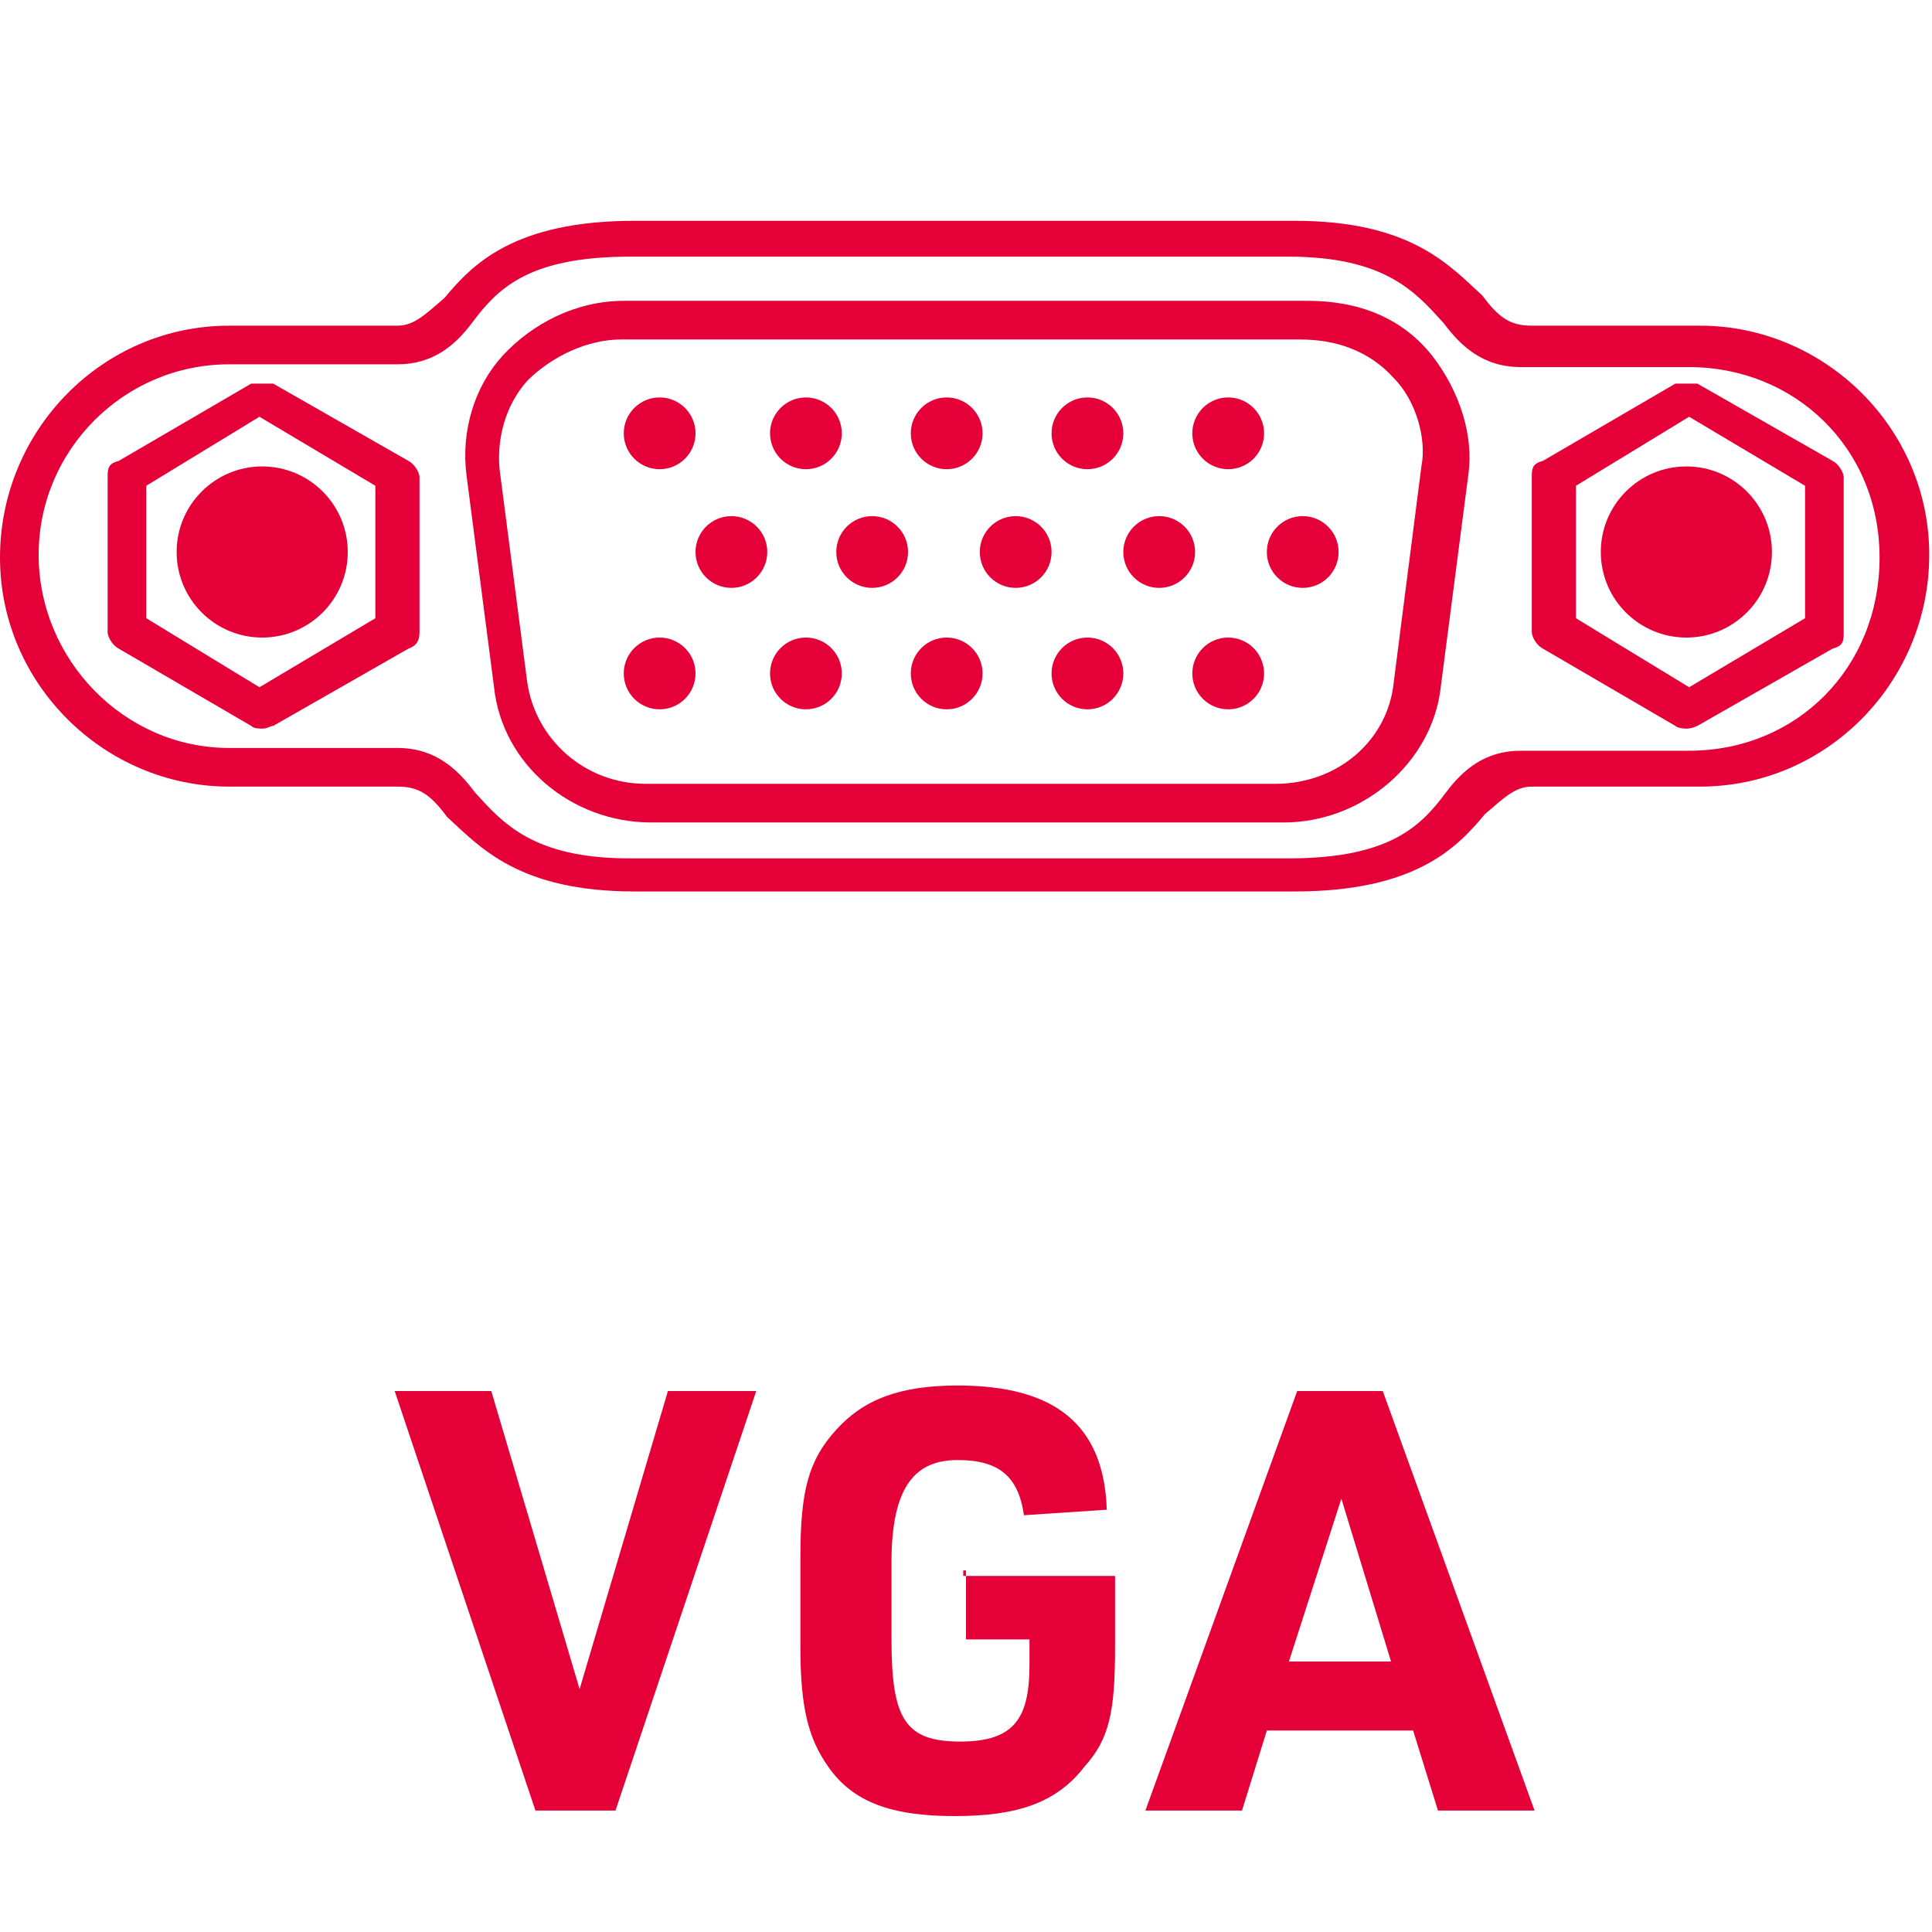 <?xml version="1.0" encoding="UTF-8"?>
<svg xmlns="http://www.w3.org/2000/svg" xmlns:xlink="http://www.w3.org/1999/xlink" id="_レイヤー_1" data-name="レイヤー_1" version="1.1" viewBox="0 0 70 70">
  <!-- Generator: Adobe Illustrator 29.3.1, SVG Export Plug-In . SVG Version: 2.1.0 Build 151)  -->
  <defs>
    <style>
      .st0 {
        isolation: isolate;
      }

      .st1 {
        fill: #e50038;
      }
    </style>
  </defs>
  <g>
    <path class="st1" d="M46.4,29.8h-22.8c-2.9,0-5.4-2.1-5.7-4.9l-1-7.7c-.2-1.6.3-3.2,1.3-4.3,1.1-1.2,2.7-2,4.4-2h24.8c1.8,0,3.4.6,4.5,2,1,1.3,1.5,2.9,1.3,4.3l-1,7.7c-.3,2.7-2.8,4.9-5.7,4.9h0ZM22.5,12.3c-1.2,0-2.5.6-3.4,1.5-.8.9-1.1,2.1-1,3.2l1,7.7c.3,2.1,2.1,3.7,4.3,3.7h22.8c2.3,0,4.1-1.6,4.3-3.7l1-7.8c.2-1-.2-2.4-1-3.2-.9-1-2.1-1.4-3.4-1.4h-24.9,0Z"></path>
    <path class="st1" d="M61.1,26.4s-.3,0-.4-.1l-4.8-2.8c-.2-.1-.4-.4-.4-.6v-5.6c0-.3,0-.5.4-.6l4.8-2.8h.8l4.9,2.8c.2.1.4.4.4.6v5.6c0,.3,0,.5-.4.6l-4.9,2.8s-.2.1-.4.1v-.2h0ZM57.1,22.4l4.1,2.5,4.2-2.5v-4.8l-4.2-2.5-4.1,2.5v4.8Z"></path>
    <circle class="st1" cx="61.1" cy="20" r="3.1"></circle>
    <path class="st1" d="M9.5,26.4c-.1,0-.3,0-.4-.1l-4.8-2.8c-.2-.1-.4-.4-.4-.6v-5.6c0-.3,0-.5.4-.6l4.8-2.8h.8l4.9,2.8c.2.1.4.4.4.6v5.6c0,.3-.1.5-.4.6l-4.9,2.8c-.1,0-.2.1-.4.1v-.2h0ZM5.3,22.4l4.1,2.5,4.2-2.5v-4.8l-4.2-2.5-4.1,2.5s0,4.8,0,4.8Z"></path>
    <circle class="st1" cx="9.5" cy="20" r="3.1"></circle>
    <path class="st1" d="M46.9,32.3h-23.9c-4.2,0-5.6-1.6-6.8-2.7-.6-.8-1-1.1-1.8-1.1h-6.1c-4.5,0-8.3-3.7-8.3-8.3s3.7-8.4,8.3-8.4h6.1c.6,0,1-.4,1.7-1,1-1.2,2.5-2.8,6.9-2.8h23.9c4.2,0,5.6,1.6,6.8,2.7.6.8,1,1.1,1.8,1.1h6.1c4.5,0,8.3,3.7,8.3,8.3s-3.7,8.4-8.3,8.4h-6.1c-.6,0-1,.4-1.7,1-1,1.2-2.5,2.8-6.9,2.8h0ZM8.3,13.2c-3.8,0-6.9,3.1-6.9,6.9s3.1,7,6.9,7h6.1c1.4,0,2.2.8,2.8,1.6,1,1.1,2.1,2.4,5.6,2.4h23.9c3.7,0,4.8-1.2,5.7-2.4.6-.8,1.4-1.5,2.7-1.5h6.1c3.9,0,6.9-3,6.9-7s-3.1-6.9-6.9-6.9h-6.1c-1.4,0-2.2-.8-2.8-1.6-1-1.1-2.1-2.4-5.6-2.4h-23.9c-3.7,0-4.8,1.2-5.7,2.4-.6.8-1.4,1.5-2.7,1.5,0,0-6.1,0-6.1,0Z"></path>
    <g>
      <circle class="st1" cx="23.9" cy="15.7" r="1.3"></circle>
      <circle class="st1" cx="29.2" cy="15.7" r="1.3"></circle>
      <circle class="st1" cx="34.3" cy="15.7" r="1.3"></circle>
      <circle class="st1" cx="39.4" cy="15.7" r="1.3"></circle>
      <circle class="st1" cx="44.5" cy="15.7" r="1.3"></circle>
      <circle class="st1" cx="23.9" cy="24.4" r="1.3"></circle>
      <circle class="st1" cx="29.2" cy="24.4" r="1.3"></circle>
      <circle class="st1" cx="34.3" cy="24.4" r="1.3"></circle>
      <circle class="st1" cx="39.4" cy="24.4" r="1.3"></circle>
      <circle class="st1" cx="44.5" cy="24.4" r="1.3"></circle>
      <circle class="st1" cx="26.5" cy="20" r="1.3"></circle>
      <circle class="st1" cx="31.6" cy="20" r="1.3"></circle>
      <circle class="st1" cx="36.8" cy="20" r="1.3"></circle>
      <circle class="st1" cx="42" cy="20" r="1.3"></circle>
      <circle class="st1" cx="47.2" cy="20" r="1.3"></circle>
    </g>
  </g>
  <g class="st0">
    <g class="st0">
      <path class="st1" d="M14.6,50.4h3.2l3.2,10.8,3.2-10.8h3.2l-5.1,15.2h-2.9l-5.1-15.2h.2,0Z"></path>
      <path class="st1" d="M34.9,57.1h5.5v2.6c0,2.3-.2,3.3-1.1,4.3-1,1.3-2.4,1.8-4.7,1.8s-3.7-.5-4.6-1.8c-.7-1-1-2.1-1-4.3v-3.3c0-2.4.3-3.5,1.3-4.6s2.3-1.6,4.4-1.6c3.5,0,5.3,1.4,5.4,4.5l-3,.2c-.2-1.4-.9-2-2.4-2s-2.4.9-2.4,3.7v2.8c0,2.9.5,3.7,2.5,3.7s2.5-.9,2.5-2.8v-.9h-2.3v-2.5h-.1c0,.1,0,0,0,0Z"></path>
      <path class="st1" d="M45.9,62.7l-.9,2.9h-3.5l5.5-15.2h3.1l5.5,15.2h-3.5l-.9-2.9h-5.3ZM48.6,54.3l-1.9,5.9h3.7l-1.8-5.9h0Z"></path>
    </g>
  </g>
</svg>
